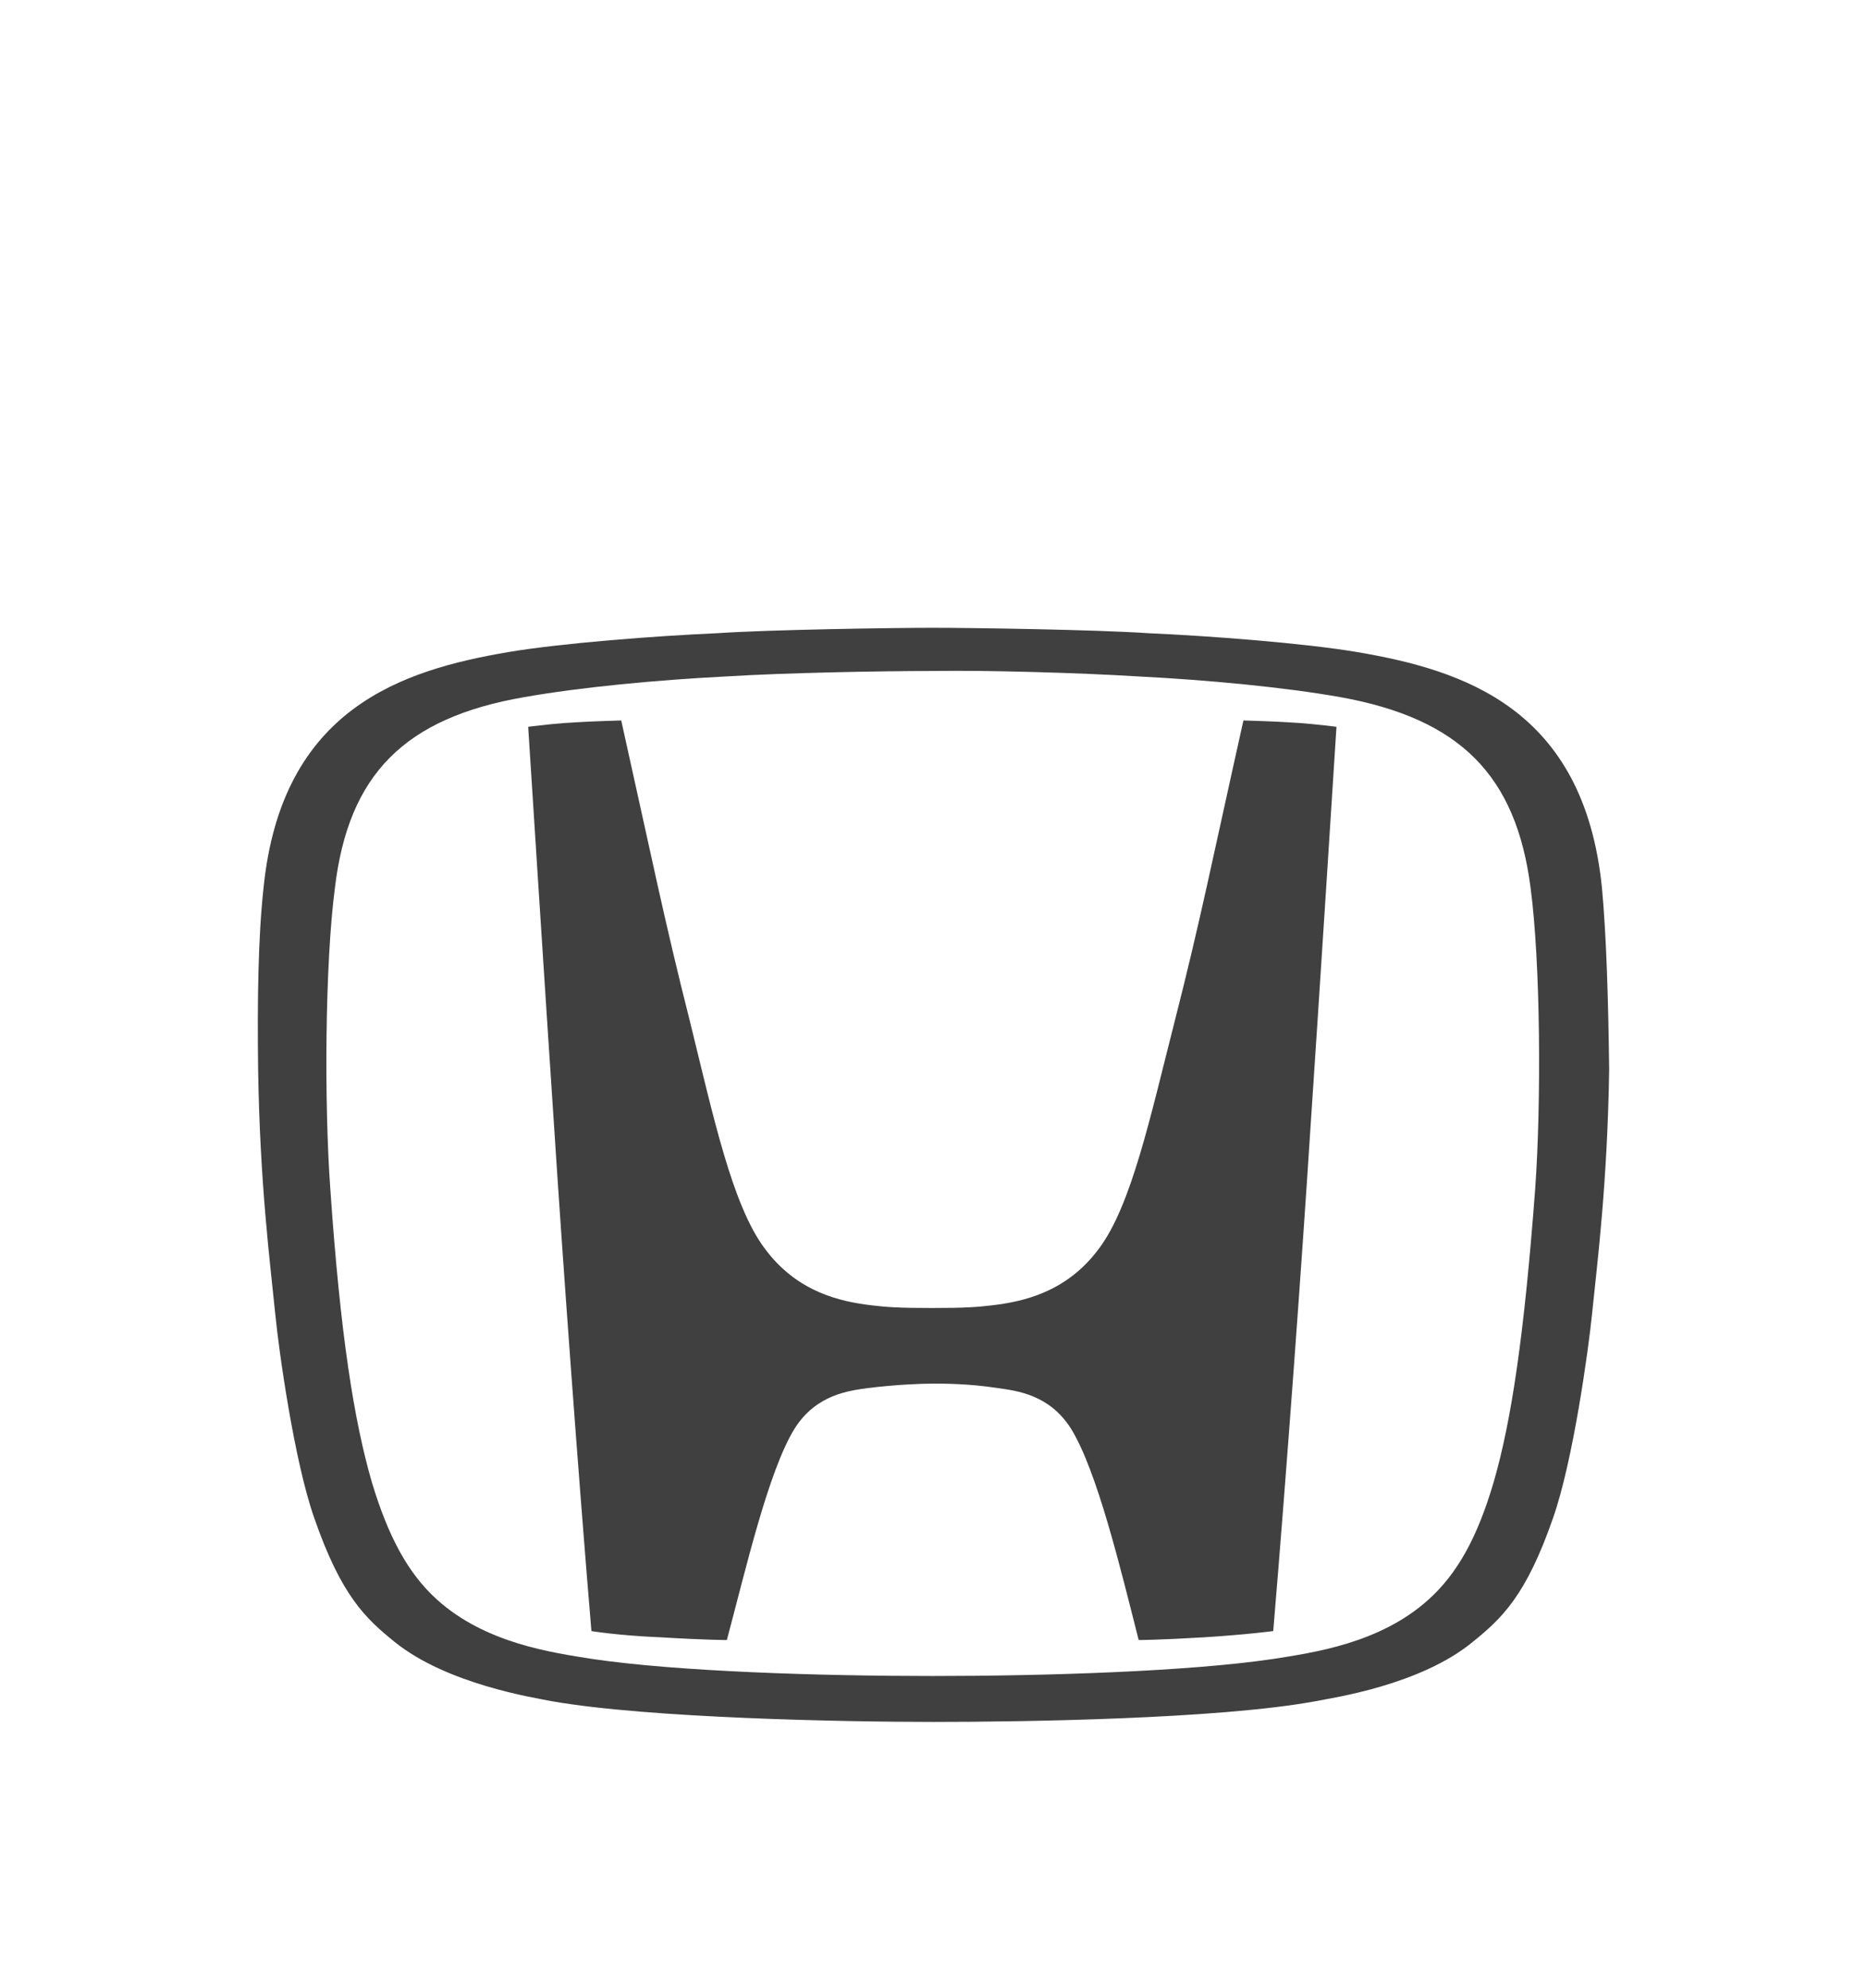 <svg width="31" height="33" viewBox="0 0 31 33" fill="none" xmlns="http://www.w3.org/2000/svg">
<g opacity="0.75" filter="url(#filter0_d_131_3192)">
<path d="M20.646 7.958C20.136 10.243 19.926 11.303 19.506 12.946C19.102 14.529 18.787 16.008 18.247 16.724C17.707 17.456 16.972 17.606 16.477 17.665C16.223 17.695 16.028 17.71 15.473 17.71C14.918 17.71 14.723 17.695 14.468 17.665C13.973 17.606 13.239 17.456 12.699 16.724C12.159 16.008 11.844 14.529 11.454 12.946C11.034 11.289 10.824 10.243 10.315 7.958C10.315 7.958 9.805 7.973 9.58 7.988C9.265 8.003 9.025 8.033 8.77 8.063C8.77 8.063 9.07 12.767 9.205 14.768C9.34 16.859 9.595 20.398 9.82 23.072C9.82 23.072 10.255 23.146 10.974 23.176C11.724 23.221 12.069 23.221 12.069 23.221C12.384 22.041 12.759 20.413 13.194 19.711C13.553 19.144 14.093 19.084 14.408 19.039C14.888 18.98 15.308 18.965 15.488 18.965C15.683 18.965 16.088 18.965 16.567 19.039C16.882 19.084 17.422 19.144 17.782 19.711C18.217 20.413 18.607 22.041 18.907 23.221C18.907 23.221 19.236 23.221 19.986 23.176C20.706 23.131 21.141 23.072 21.141 23.072C21.366 20.398 21.621 16.874 21.756 14.768C21.891 12.782 22.191 8.063 22.191 8.063C21.936 8.033 21.681 8.003 21.381 7.988C21.156 7.973 20.646 7.958 20.646 7.958Z" fill="black"/>
<path d="M26.599 10.736C26.299 7.749 24.29 7.122 22.535 6.823C21.651 6.674 20.076 6.554 19.071 6.51C18.187 6.45 16.117 6.42 15.488 6.42C14.858 6.42 12.789 6.45 11.904 6.51C10.899 6.554 9.325 6.674 8.44 6.823C6.686 7.122 4.676 7.749 4.376 10.736C4.286 11.557 4.271 12.618 4.286 13.753C4.316 15.649 4.481 16.919 4.571 17.815C4.631 18.427 4.886 20.249 5.216 21.19C5.666 22.489 6.071 22.863 6.551 23.251C7.42 23.953 8.86 24.177 9.16 24.236C10.779 24.52 14.048 24.58 15.503 24.58C16.942 24.58 20.226 24.535 21.846 24.236C22.145 24.177 23.585 23.968 24.455 23.251C24.934 22.863 25.339 22.489 25.789 21.19C26.119 20.249 26.374 18.412 26.434 17.815C26.524 16.934 26.689 15.649 26.719 13.753C26.704 12.603 26.674 11.542 26.599 10.736ZM25.489 15.754C25.309 18.143 25.099 19.577 24.799 20.607C24.53 21.518 24.2 22.116 23.72 22.549C22.91 23.281 21.8 23.43 21.141 23.535C19.731 23.744 17.347 23.818 15.488 23.818C13.613 23.818 11.244 23.744 9.834 23.535C9.175 23.43 8.065 23.281 7.255 22.549C6.775 22.116 6.446 21.503 6.176 20.607C5.876 19.577 5.651 18.143 5.486 15.754C5.381 14.32 5.396 11.99 5.561 10.736C5.786 8.854 6.716 7.913 8.71 7.57C9.64 7.406 10.899 7.286 12.084 7.226C13.043 7.167 14.603 7.137 15.488 7.137C16.357 7.122 17.932 7.167 18.877 7.226C20.061 7.286 21.321 7.406 22.25 7.57C24.245 7.928 25.174 8.869 25.414 10.736C25.579 11.976 25.594 14.305 25.489 15.754Z" fill="black"/>
</g>
<defs>
<filter id="filter0_d_131_3192" x="-4" y="0" width="39" height="39" filterUnits="userSpaceOnUse" color-interpolation-filters="sRGB">
<feFlood flood-opacity="0" result="BackgroundImageFix"/>
<feColorMatrix in="SourceAlpha" type="matrix" values="0 0 0 0 0 0 0 0 0 0 0 0 0 0 0 0 0 0 127 0" result="hardAlpha"/>
<feOffset dy="4"/>
<feGaussianBlur stdDeviation="2"/>
<feComposite in2="hardAlpha" operator="out"/>
<feColorMatrix type="matrix" values="0 0 0 0 0 0 0 0 0 0 0 0 0 0 0 0 0 0 0.25 0"/>
<feBlend mode="normal" in2="BackgroundImageFix" result="effect1_dropShadow_131_3192"/>
<feBlend mode="normal" in="SourceGraphic" in2="effect1_dropShadow_131_3192" result="shape"/>
</filter>
</defs>
</svg>
